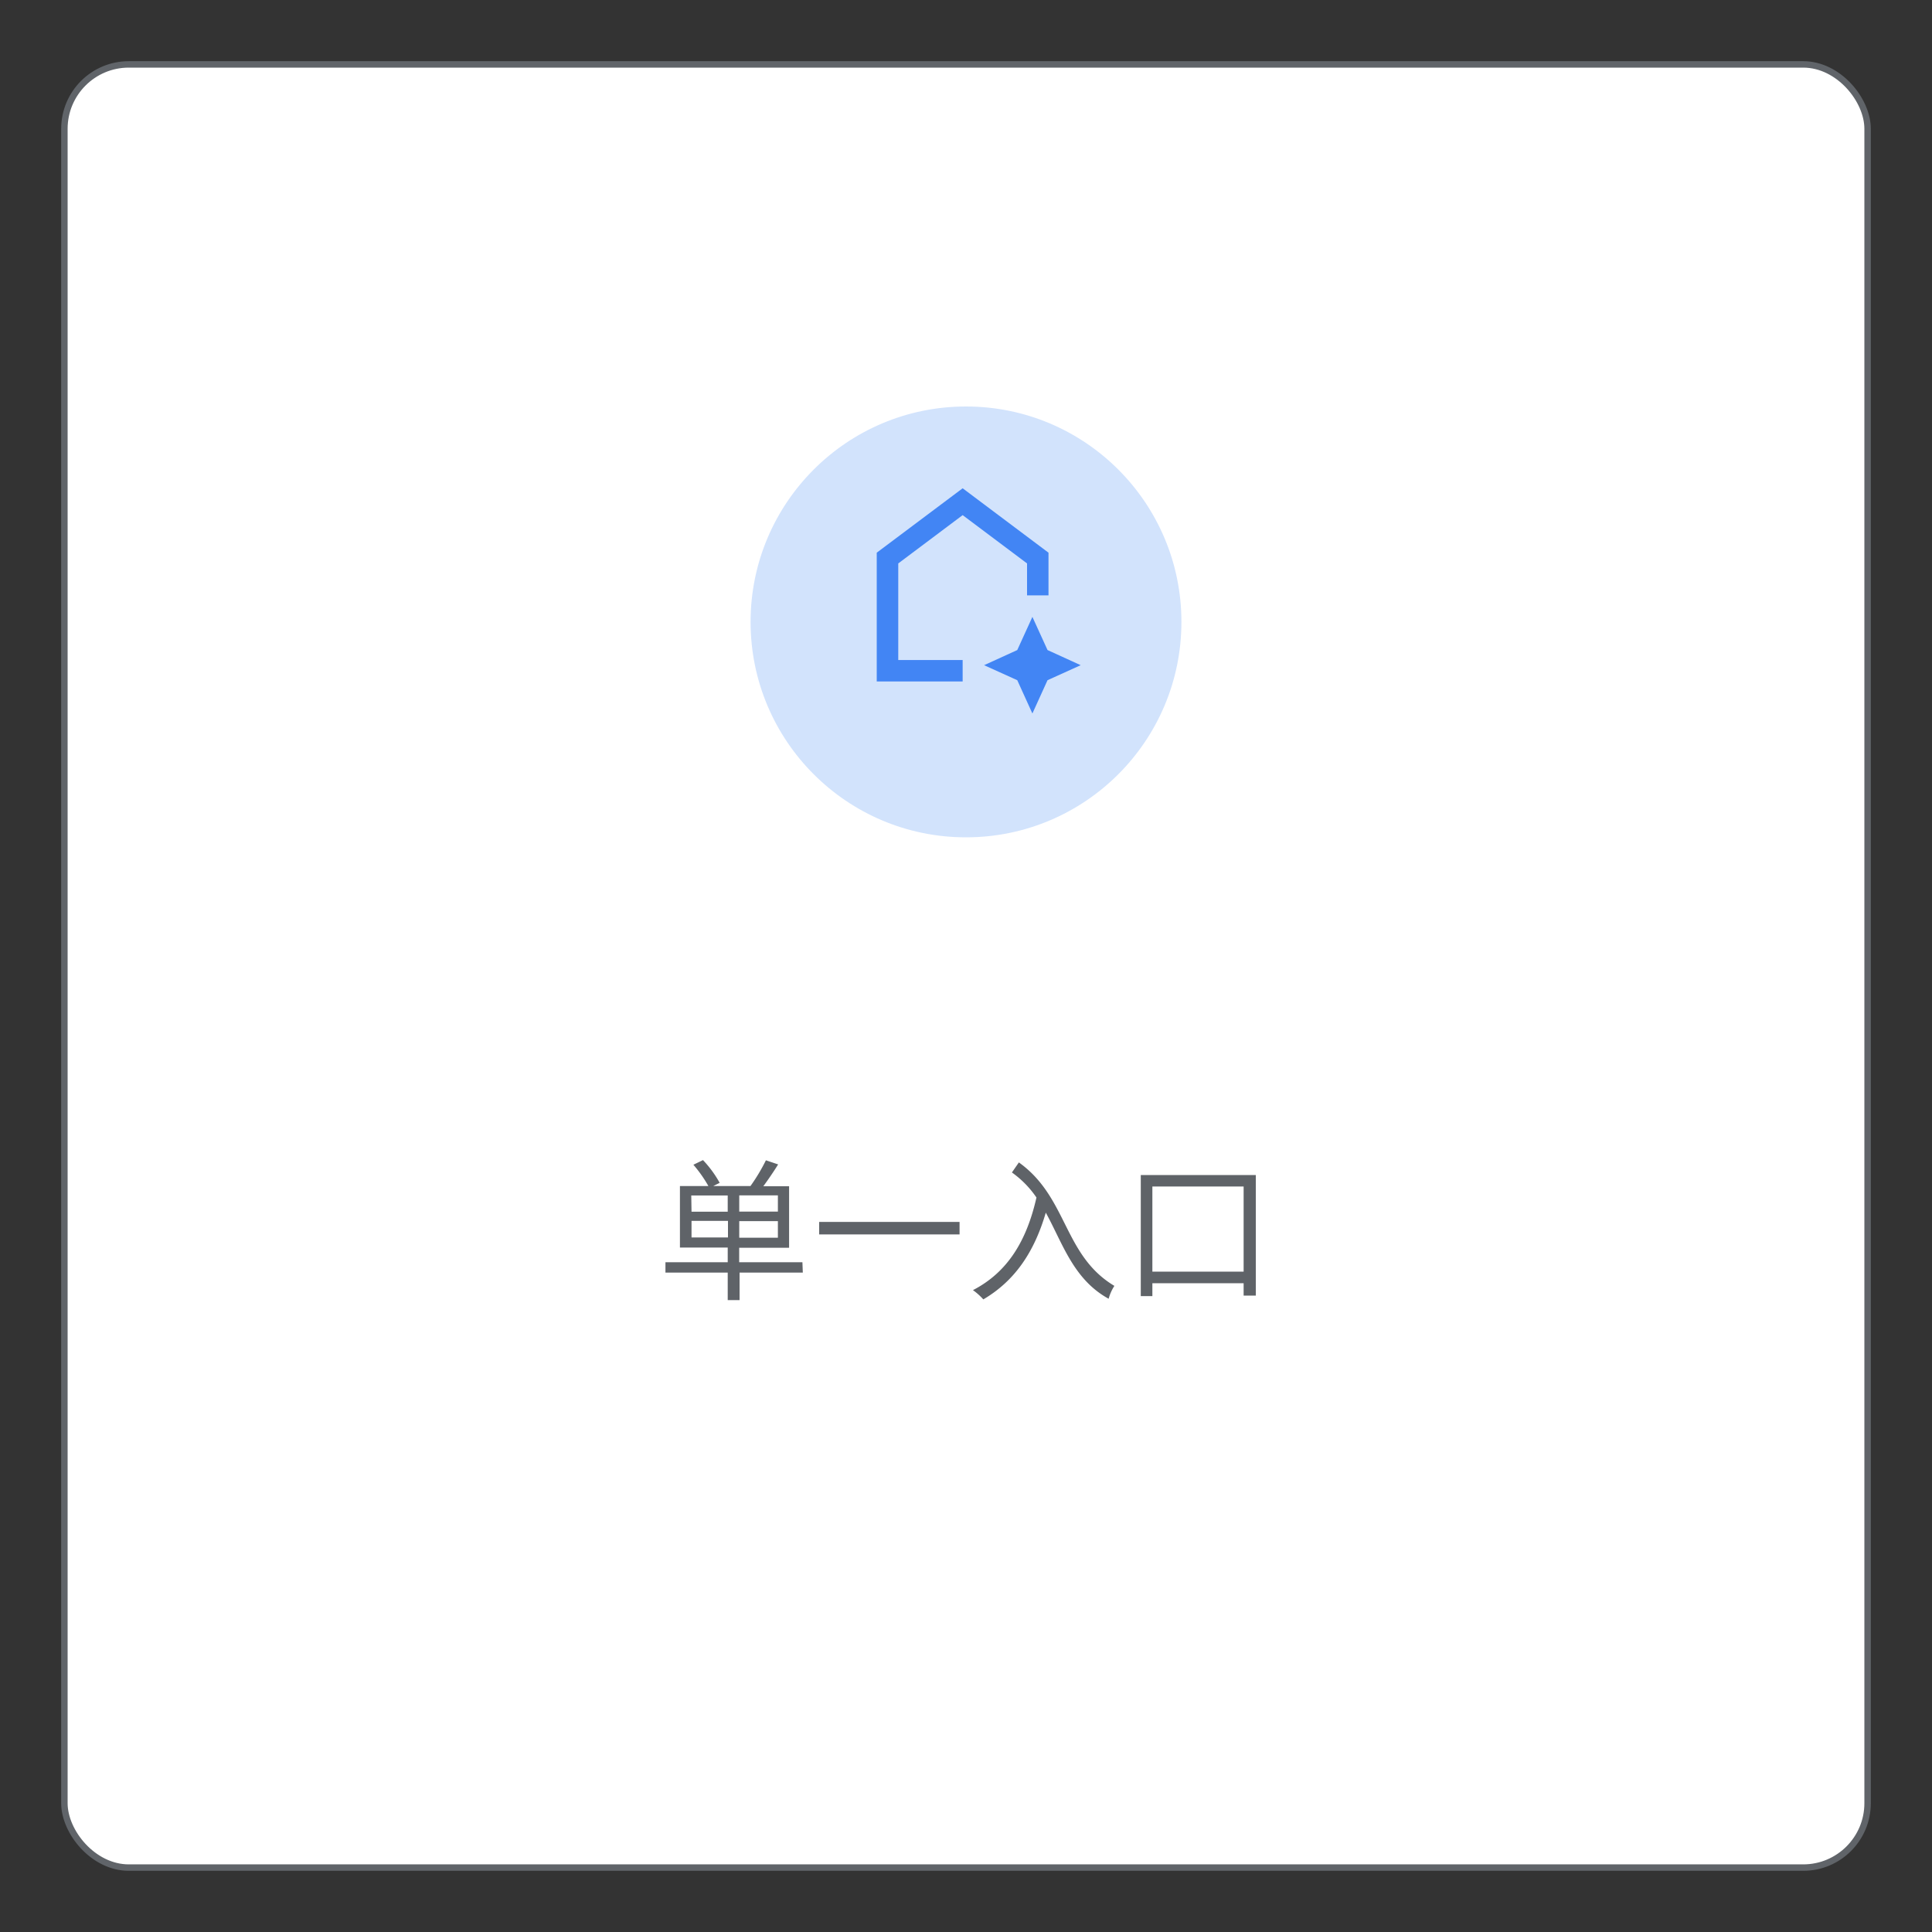 <svg viewBox="0 0 300 300" xmlns="http://www.w3.org/2000/svg"><rect x="0" y="0" width="300" height="300" fill="#333333" stroke="none"/><rect fill="#fff" height="280" rx="10" stroke="#606469" stroke-miterlimit="10" width="280" x="10" y="10"/><circle cx="150" cy="96.57" fill="#d2e3fc" r="33.45"/><g fill="#5f6368"><path d="m124.66 197.61h-9.82v4.27h-1.84v-4.27h-9.67v-1.61h9.67v-2.28h-7.42v-9.55h4.42a20.51 20.51 0 0 0 -2.33-3.31l1.49-.72a17.08 17.08 0 0 1 2.59 3.53l-1 .5h5.78a28.51 28.51 0 0 0 2.4-4l1.9.64c-.7 1.13-1.56 2.38-2.3 3.39h4v9.55h-7.75v2.25h9.82zm-17.28-9.46h5.62v-2.52h-5.66zm5.66 4v-2.57h-5.66v2.57zm7.75-6.53h-6v2.52h6zm0 4h-6v2.57h6z"/><path d="m149 189.74v1.94h-21.8v-1.94z"/><path d="m158.21 180.5c7.61 5.44 6.89 14.42 14.83 19.17a7.11 7.11 0 0 0 -.89 2c-5.47-3-7.12-8.57-9.76-13.37-1.83 6.24-4.88 10.63-9.7 13.47a9.86 9.86 0 0 0 -1.61-1.44c5.35-2.76 8.33-7.61 9.86-14.38a15.45 15.45 0 0 0 -3.81-3.89z"/><path d="m195 182.46v18.72h-1.89v-1.92h-14.17v2h-1.8v-18.8zm-1.89 15v-13.22h-14.17v13.22z"/></g><path d="m162.66 100.94-2.35-5.15-2.35 5.15-5.15 2.35 5.15 2.33 2.35 5.17 2.35-5.17 5.15-2.33z" fill="#4285f4" fill-rule="evenodd"/><path d="m149.48 102.49h-10v-15l10-7.5 10 7.5v4.96h3.33v-6.63l-13.33-10-13.34 10v20h13.34z" fill="#4285f4"/></svg>
